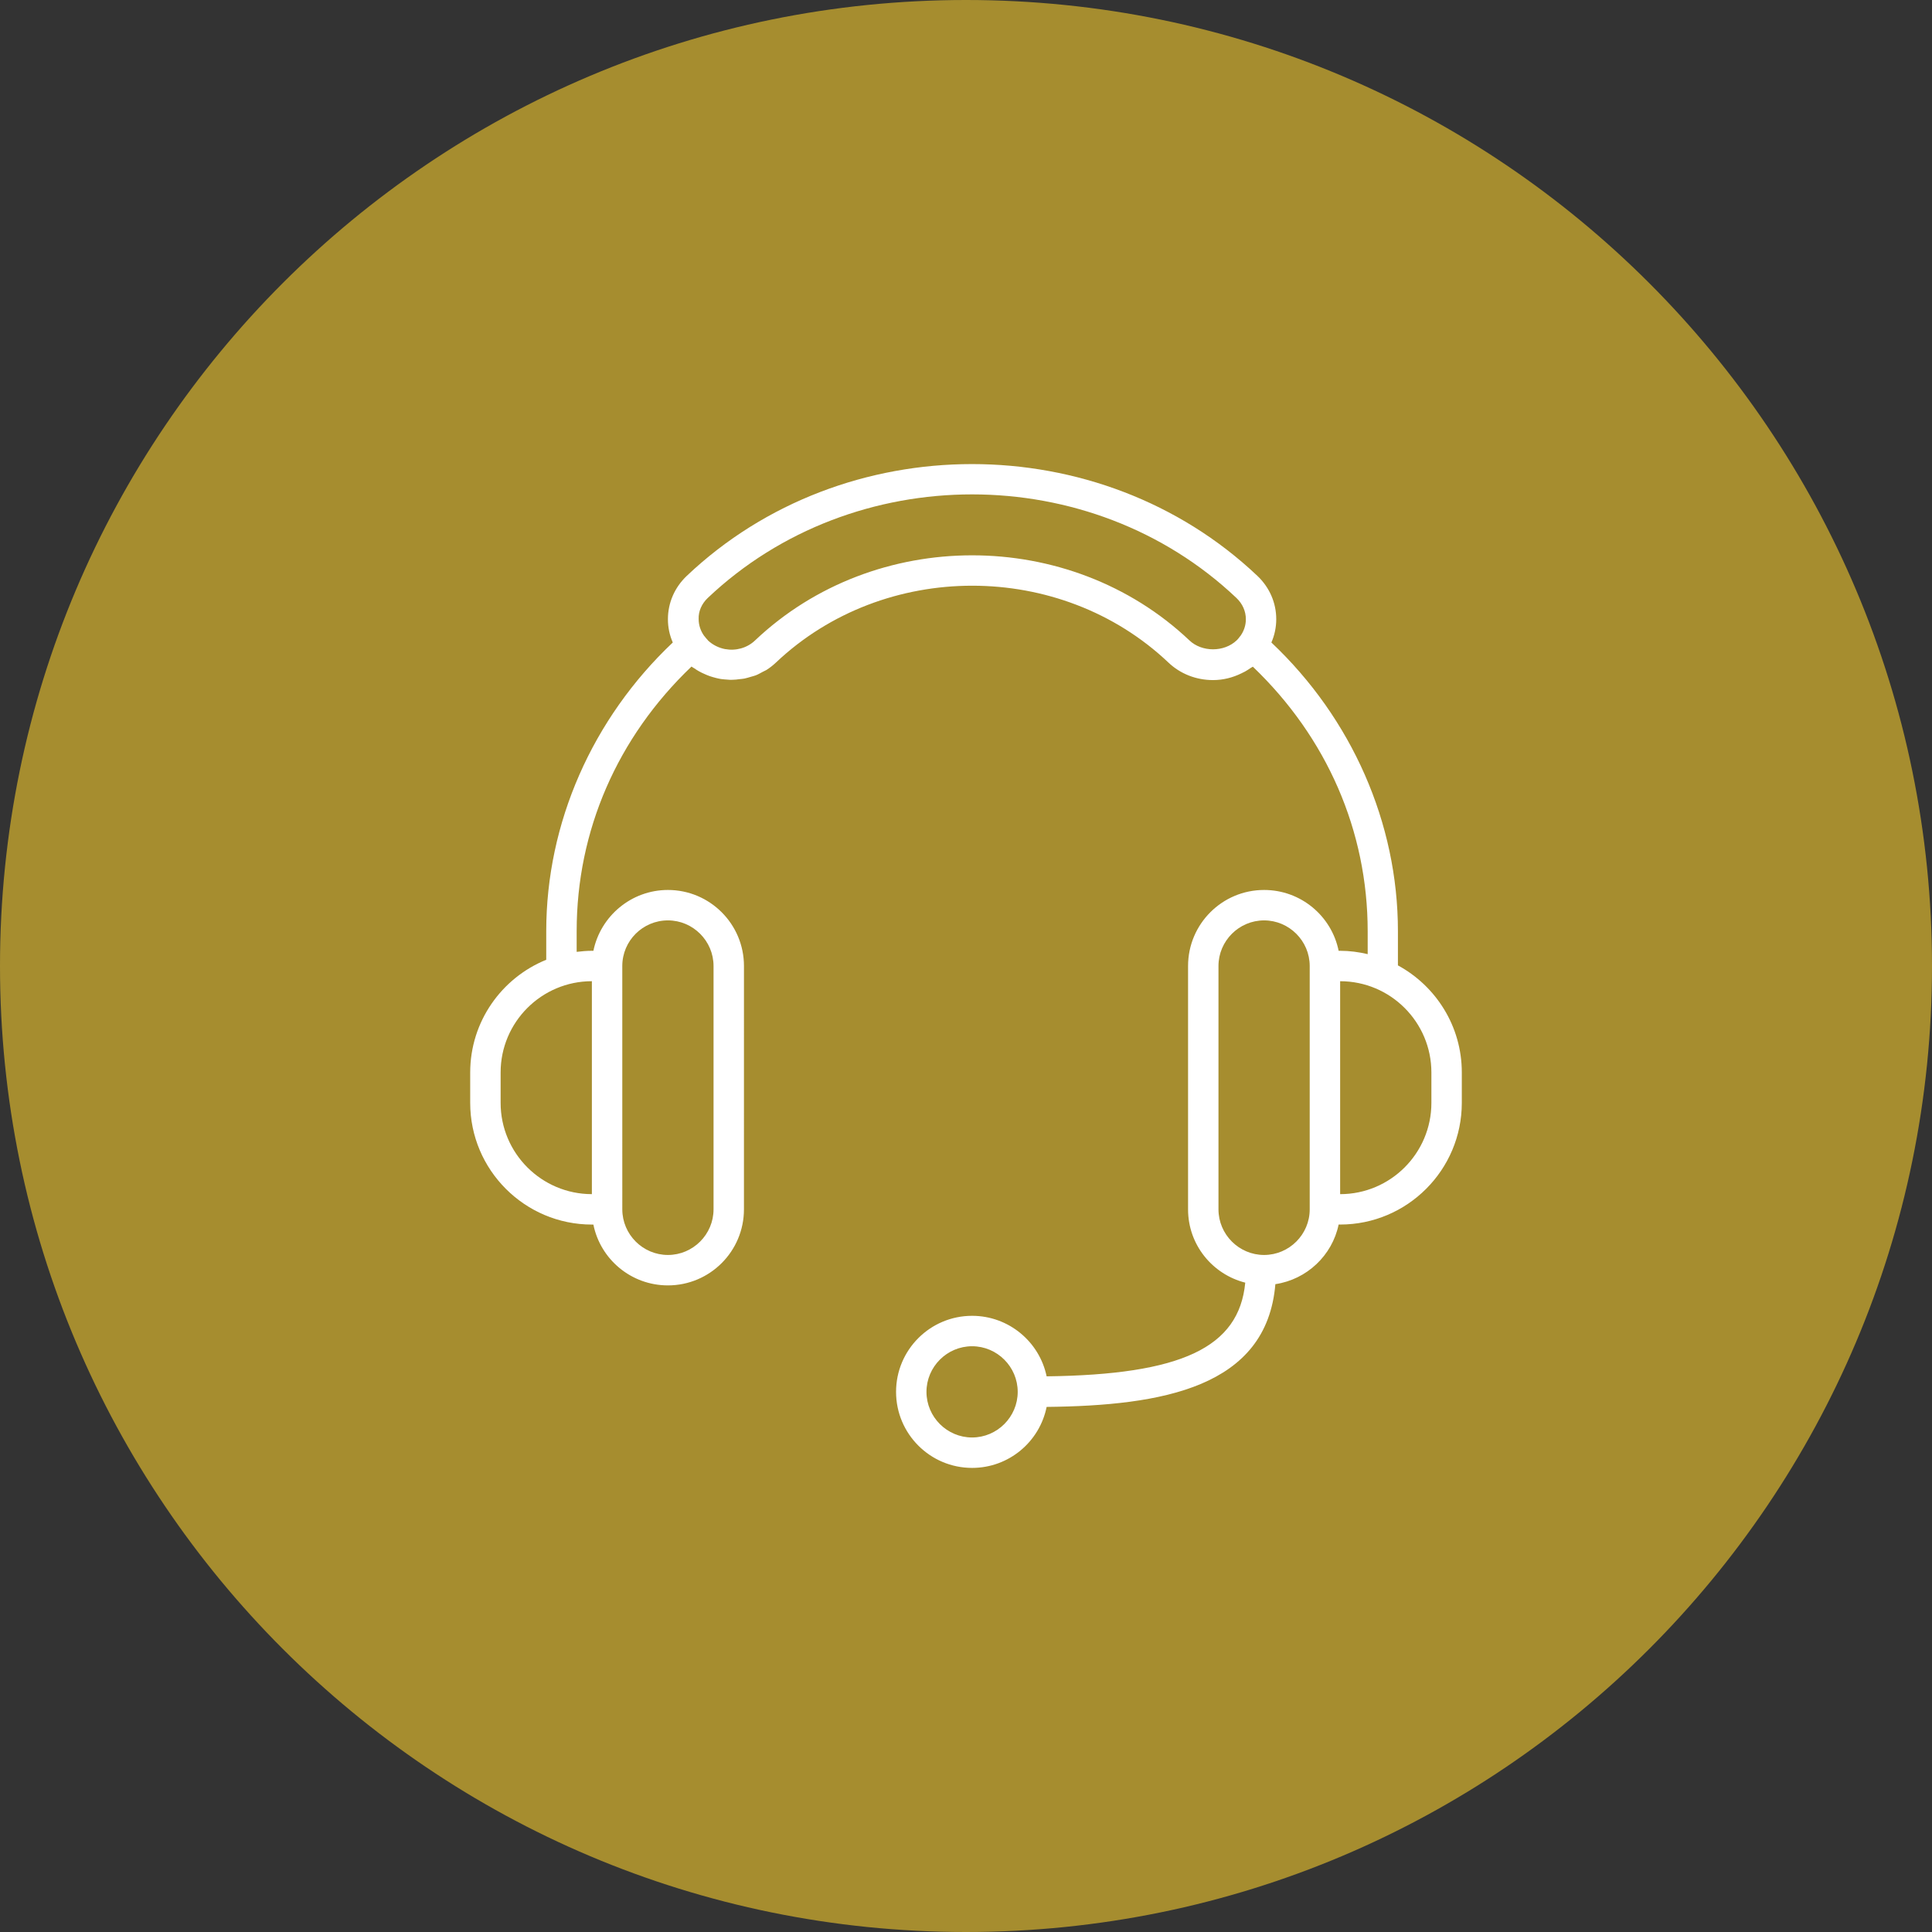 <svg xmlns="http://www.w3.org/2000/svg" width="512pt" height="512pt" viewBox="0 0 512 512"><rect x="0" y="0" width="512" height="512" fill="#333333" stroke="none"/><path d="m512 256c0 141.39-114.61 256-256 256s-256-114.61-256-256 114.61-256 256-256 256 114.61 256 256z" fill="#a68d2f"></path><path d="m144.76 254.35c-11.809 4.797-20.152 16.363-20.152 29.867v8.062c0 17.773 14.469 32.242 32.242 32.242h0.402c1.855 9.191 9.996 16.121 19.75 16.121 11.125 0 20.152-9.027 20.152-20.152l0.004-64.488c0-11.125-9.027-20.152-20.152-20.152-9.715 0-17.855 6.934-19.75 16.121h-0.402c-1.371 0-2.699 0.121-4.031 0.281v-5.481c0-26.602 10.762-51.348 30.43-70.129 0.242 0.203 0.523 0.324 0.766 0.484 0.402 0.281 0.766 0.523 1.211 0.766 0.523 0.281 1.047 0.562 1.57 0.766 0.441 0.203 0.848 0.363 1.289 0.523 0.562 0.203 1.09 0.324 1.652 0.484 0.441 0.121 0.887 0.203 1.328 0.281 0.562 0.082 1.168 0.121 1.734 0.16 0.441 0.039 0.887 0.082 1.371 0.039 0.605 0 1.168-0.082 1.773-0.16 0.441-0.039 0.887-0.082 1.328-0.16 0.605-0.121 1.211-0.324 1.773-0.484 0.402-0.121 0.805-0.203 1.211-0.363 0.645-0.242 1.25-0.605 1.855-0.926 0.324-0.16 0.645-0.324 0.969-0.484 0.887-0.562 1.734-1.211 2.539-1.977 28.695-27.164 75.371-27.164 104.03 0 3.144 2.984 7.336 4.637 11.809 4.637 2.66 0 5.199-0.645 7.496-1.773 0.324-0.16 0.645-0.324 0.969-0.484 0.484-0.281 0.969-0.562 1.41-0.887 0.203-0.16 0.441-0.242 0.684-0.402 19.629 18.781 30.43 43.527 30.43 70.129v6.047c-2.379-0.562-4.797-0.887-7.297-0.887h-0.402c-1.855-9.191-9.996-16.121-19.75-16.121-11.125 0-20.152 9.027-20.152 20.152v64.488c0 9.391 6.449 17.211 15.156 19.426-1.652 17.25-16.969 24.383-52.637 24.828-1.895-9.148-10.039-16.039-19.75-16.039-11.125 0-20.152 9.027-20.152 20.152s9.027 20.152 20.152 20.152c9.754 0 17.895-6.934 19.75-16.164 30.711-0.324 58.32-5.16 60.617-32.527 8.344-1.25 15.074-7.617 16.766-15.801h0.402c17.773 0 32.242-14.469 32.242-32.242v-8.062c0-12.254-6.852-22.895-16.93-28.375v-9.07c0-28.656-12.211-56.348-33.535-76.5 0.848-1.934 1.289-4.031 1.289-6.168 0-4.352-1.773-8.422-4.996-11.488-41.715-39.5-109.55-39.5-151.22 0-3.223 3.062-4.996 7.133-4.996 11.488 0 2.176 0.441 4.231 1.289 6.168-21.32 20.152-33.535 47.84-33.535 76.5zm32.246-10.438c6.648 0 12.09 5.441 12.09 12.09v64.488c0 6.648-5.441 12.09-12.09 12.09-6.648 0-12.09-5.441-12.09-12.09l-0.004-64.488c0-6.691 5.441-12.09 12.094-12.09zm-20.152 72.547c-13.34 0-24.184-10.844-24.184-24.184v-8.062c0-13.34 10.844-24.184 24.184-24.184zm100.76 64.488c-6.648 0-12.09-5.441-12.09-12.09 0-6.648 5.441-12.09 12.09-12.09 6.648 0 12.09 5.441 12.09 12.09 0 6.648-5.441 12.09-12.09 12.09zm77.383-48.367c-6.648 0-12.09-5.441-12.09-12.09v-64.488c0-6.648 5.441-12.09 12.09-12.09 6.648 0 12.09 5.441 12.09 12.09v64.488c0.004 6.648-5.438 12.09-12.09 12.09zm44.336-48.363v8.062c0 13.34-10.844 24.184-24.184 24.184v-56.43c13.344 0 24.184 10.84 24.184 24.184zm-191.77-125.75c19.305-18.297 44.699-27.449 70.051-27.449 25.352 0 50.742 9.148 70.051 27.449 1.613 1.531 2.5 3.508 2.5 5.644 0 1.613-0.523 3.144-1.449 4.434-0.039 0.039-0.082 0.039-0.082 0.082-0.281 0.363-0.562 0.766-0.926 1.09-3.305 3.144-9.191 3.144-12.496 0-31.762-30.066-83.391-30.066-115.11 0-2.137 2.055-5.16 2.82-7.941 2.297h-0.039c-1.652-0.324-3.223-1.09-4.516-2.297-0.039-0.039-0.039-0.039-0.039-0.082-0.324-0.324-0.605-0.684-0.887-1.047-0.039-0.039-0.082-0.039-0.082-0.082-0.926-1.289-1.449-2.82-1.449-4.434-0.086-2.059 0.801-4.07 2.414-5.606z" fill="#fff"></path></svg>